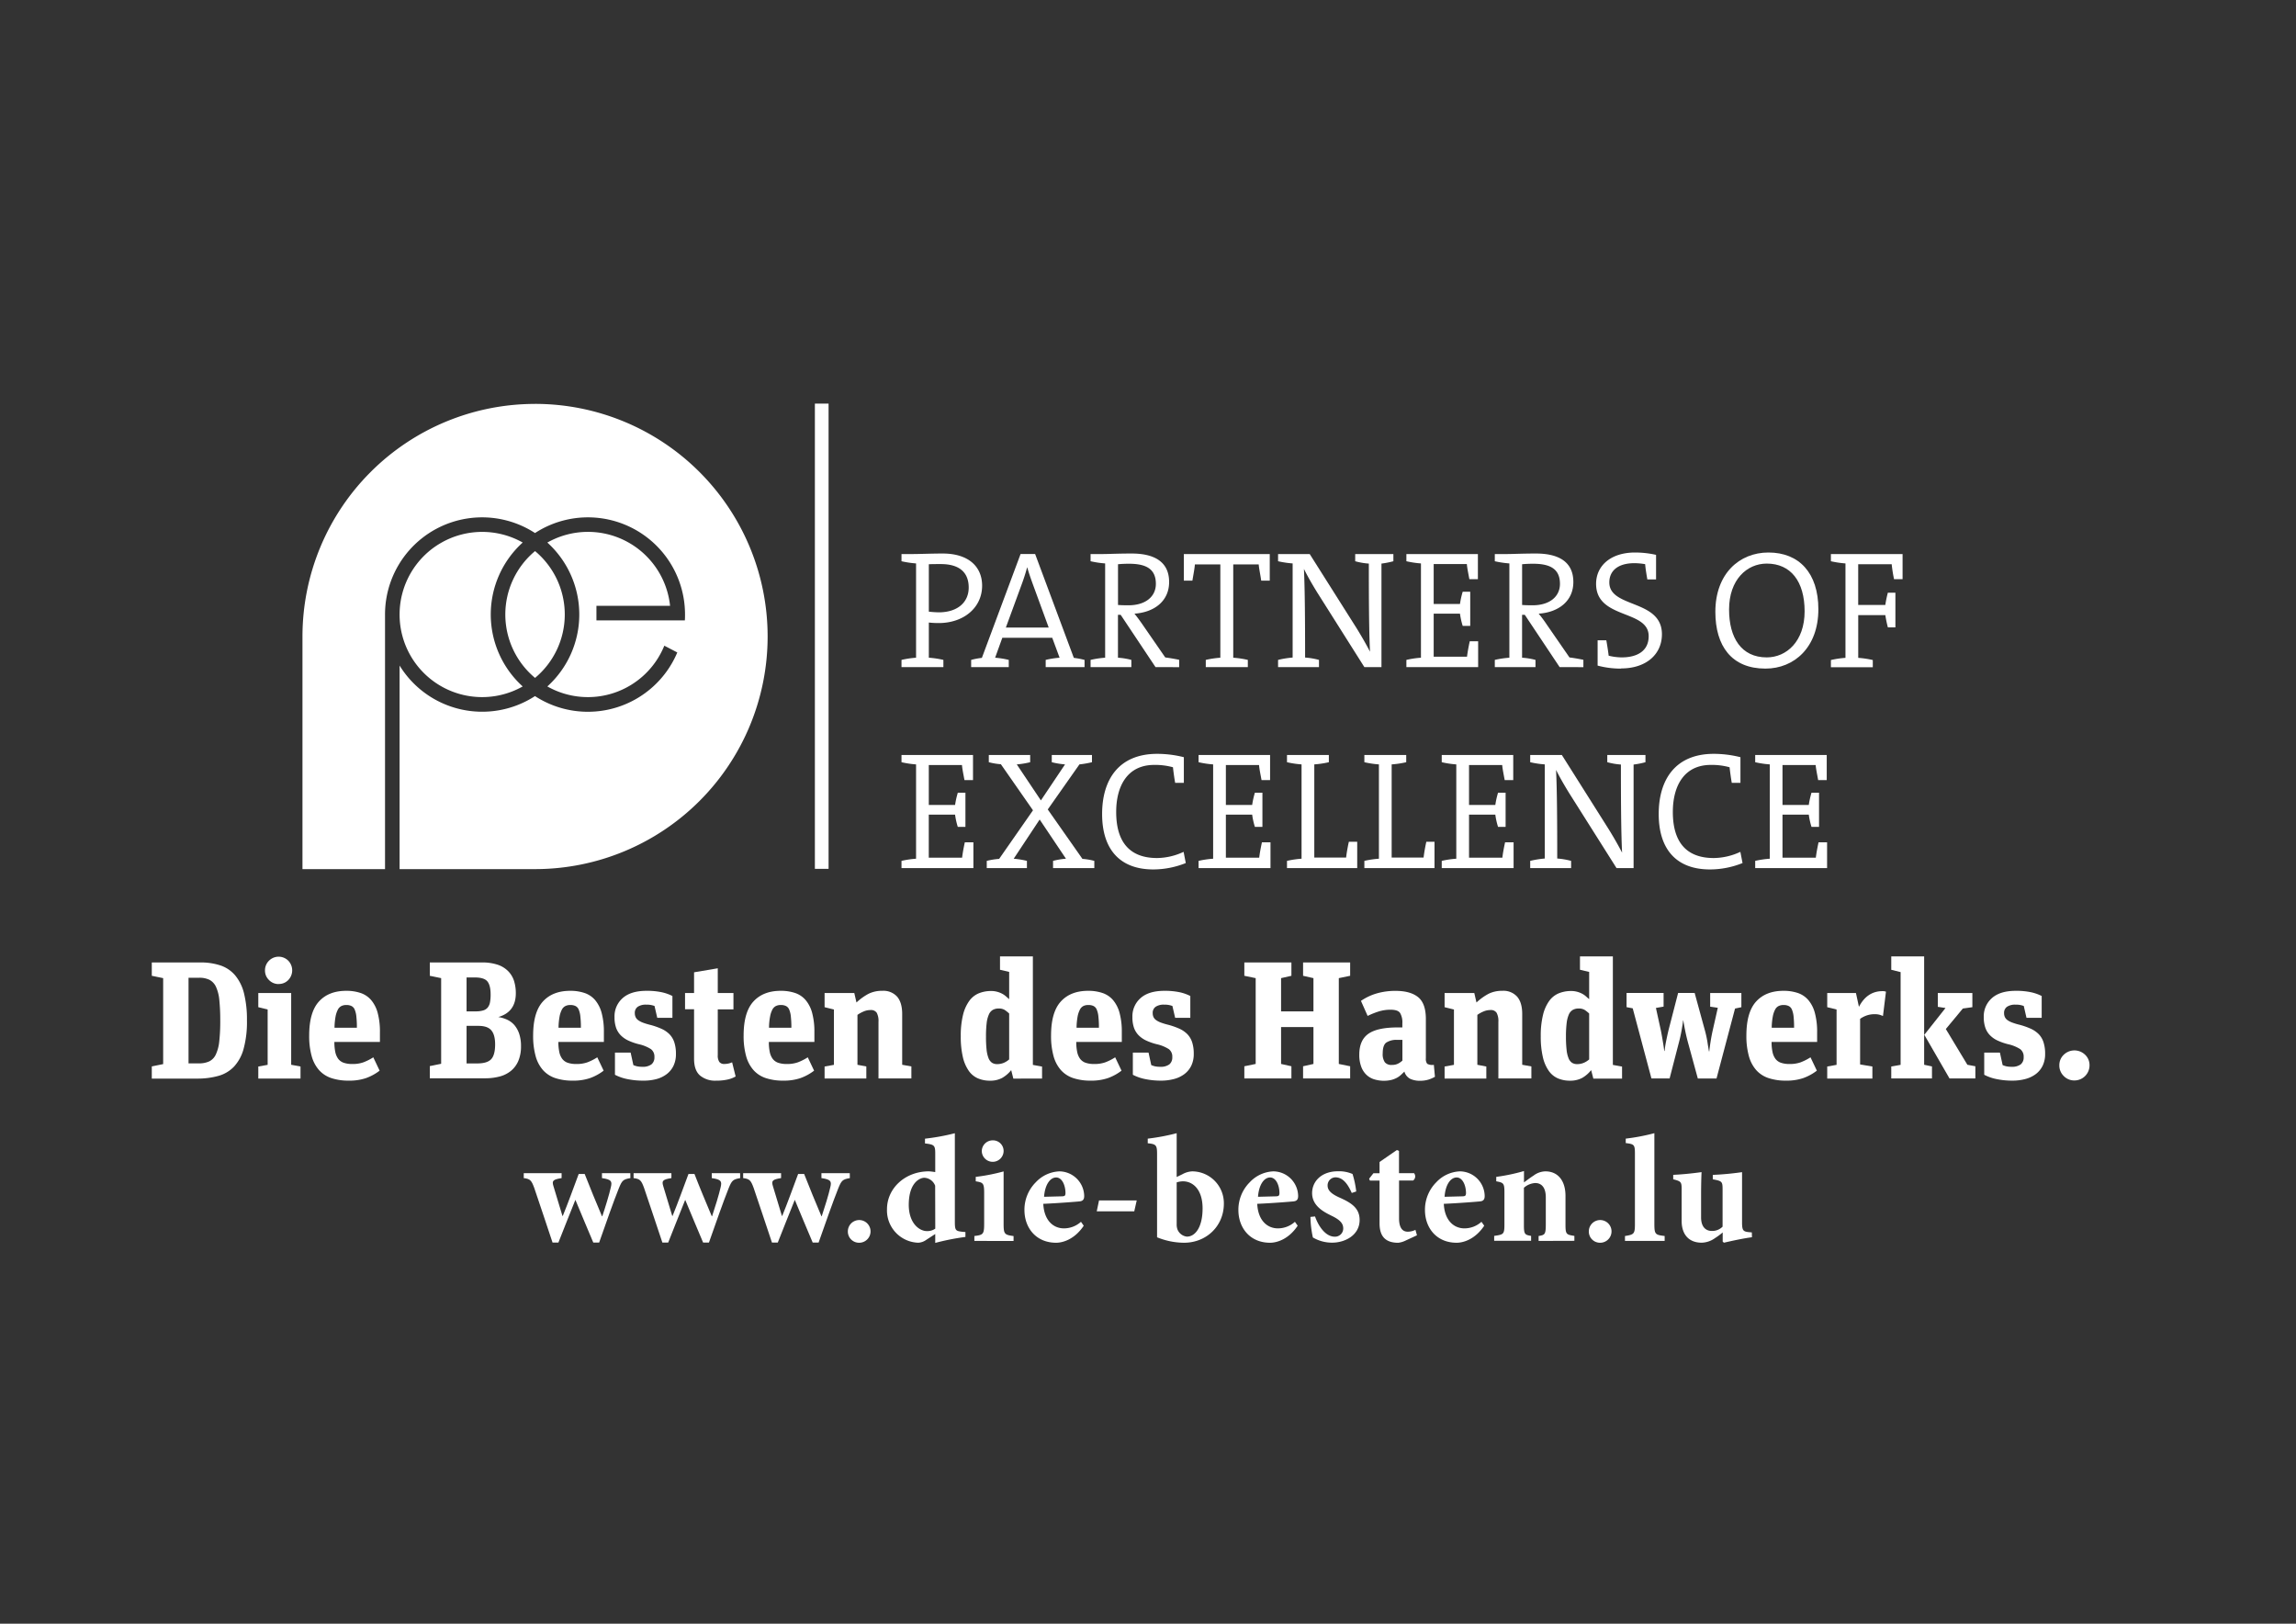 <svg xmlns="http://www.w3.org/2000/svg" viewBox="0 0 841.89 595.28">
  <rect x="0" y="0" width="841.89" height="595.28" fill="#333333" stroke="none"/>
  <defs>
    <style>
      .f4a4ecc7-5180-429e-b791-484084c179dd {
        fill: #fff;
      }

      .f7fa5715-41cc-447d-8f8f-e3e9613c3061 {
        fill: none;
      }
    </style>
  </defs>
  <g id="e3bd3069-1e8a-4e2c-9b35-7ec87d580aef" data-name="Ebene 2">
    <g id="a47fdbdb-6978-494b-9452-373b4cdbf754" data-name="Ebene 1">
      <g>
        <path class="f4a4ecc7-5180-429e-b791-484084c179dd" d="M196.19,148.08a85.28,85.28,0,0,0-85.28,85.28h0v85.28h30.27V225.28a35.6,35.6,0,0,1,55-29.86,35.6,35.6,0,0,1,55,29.86c0,.7,0,1.48-.06,2.17H218.7v-5.34h27a30.27,30.27,0,0,0-45-23.2,35.56,35.56,0,0,1,0,52.75,30.24,30.24,0,0,0,42.89-14.94l4.76,2.48a35.59,35.59,0,0,1-52.18,16A35.56,35.56,0,0,1,146.52,244v74.63h49.67a85.28,85.28,0,1,0,0-170.56"/>
        <path class="f4a4ecc7-5180-429e-b791-484084c179dd" d="M185.29,225.28a30.26,30.26,0,0,0,10.9,23.25,30.24,30.24,0,0,0,0-46.49,30.24,30.24,0,0,0-10.9,23.24"/>
        <path class="f4a4ecc7-5180-429e-b791-484084c179dd" d="M146.52,225.28a30.26,30.26,0,0,0,45.14,26.38,35.57,35.57,0,0,1,0-52.76,30.28,30.28,0,0,0-45.14,26.38"/>
        <path class="f4a4ecc7-5180-429e-b791-484084c179dd" d="M345,206.8c-1.72,0-3.07,0-4.42.06v17.38a34.33,34.33,0,0,0,3.81.25c6.69-.06,10.81-3.63,10.81-9.09s-3.32-8.6-10.2-8.6m-.8,21.62a33.09,33.09,0,0,1-3.62-.19v12.9a34.21,34.21,0,0,1,5.34.8v2.64H330.56v-2.64a34.39,34.39,0,0,1,5.34-.8V206.56a35.63,35.63,0,0,1-5.34-.8v-2.64H335c2,0,6.64-.19,10.69-.19,9.33,0,14.43,4.73,14.43,11.79,0,8.11-6.82,13.7-15.91,13.7"/>
        <path class="f4a4ecc7-5180-429e-b791-484084c179dd" d="M378.58,213.8c-.74-2.08-1.35-3.8-1.9-5.77h-.06c-.5,1.84-1.11,3.81-1.85,5.83l-5.95,16.22h15.72Zm4.85,30.77v-2.64a32.36,32.36,0,0,1,5.1-.8l-2.7-7.31h-18.3l-2.64,7.31a31.28,31.28,0,0,1,5,.8v2.64H356.1v-2.64a25.61,25.61,0,0,1,3.93-.74l14.19-38.07h5.34l14.19,38.07a28.39,28.39,0,0,1,3.93.74v2.64Z"/>
        <path class="f4a4ecc7-5180-429e-b791-484084c179dd" d="M414,206.68c-1.54,0-2.83.06-4.05.18v14.93c.67.06,2,.12,3.8.12,6.39,0,10.08-3.26,10.08-7.86,0-5.41-3.51-7.37-9.83-7.37m9.7,37.89-12.77-19.16h-1v15.72a24.81,24.81,0,0,1,4.91.8v2.64H399.89v-2.64a34.21,34.21,0,0,1,5.34-.8V206.56a35.44,35.44,0,0,1-5.34-.8v-2.64h4.72c1.66,0,5.41-.19,10.38-.19,7.8,0,13.7,2.71,13.7,10.44,0,7.07-5.53,11.12-12.71,11.61,1,1.23,2.08,2.7,3,4.05l8.29,12c1.48.18,3.26.49,5.1.86v2.7Z"/>
        <path class="f4a4ecc7-5180-429e-b791-484084c179dd" d="M462.46,212.88c-.37-2.52-.8-4.42-.92-5.95H452.2v34.2a34.34,34.34,0,0,1,5.35.8v2.64H442.13v-2.64a34.39,34.39,0,0,1,5.34-.8v-34.2h-9.33c-.12,1.53-.49,3.43-.92,5.95h-3.13v-9.76h31.5v9.76Z"/>
        <path class="f4a4ecc7-5180-429e-b791-484084c179dd" d="M506.55,206.62v37.95h-6.27L482.9,217.06c-1.84-3-3.43-5.77-4.78-8.48.36,7.43.43,19.53.43,32.49a26.39,26.39,0,0,1,5.09.86v2.64h-15v-2.64a34.05,34.05,0,0,1,5.34-.86V206.56a35.44,35.44,0,0,1-5.34-.8v-2.64h11.6l17.2,27.2c1.78,2.89,3.38,5.65,4.91,8.6-.37-7.31-.43-19.16-.43-32.3a24.41,24.41,0,0,1-5-.86v-2.64h14v2.64a33,33,0,0,1-4.36.86"/>
        <path class="f4a4ecc7-5180-429e-b791-484084c179dd" d="M515.69,244.57v-2.64a34.39,34.39,0,0,1,5.34-.8V206.56a35.63,35.63,0,0,1-5.34-.8v-2.64h26.22v9.21h-3.13c-.37-2-.8-4.05-.92-5.53H525.7v14.62h9.64a31,31,0,0,1,1-4.49h2.76v12.53h-2.76a27,27,0,0,1-1-4.48H525.7v15.78h12.22c.19-1.59.56-3.62,1-5.65H542v9.46Z"/>
        <path class="f4a4ecc7-5180-429e-b791-484084c179dd" d="M562.18,206.68c-1.54,0-2.83.06-4.06.18v14.93c.68.06,2,.12,3.81.12,6.39,0,10.07-3.26,10.07-7.86,0-5.41-3.5-7.37-9.82-7.37m9.7,37.89-12.77-19.16h-1v15.72a24.79,24.79,0,0,1,4.92.8v2.64H548.11v-2.64a34.39,34.39,0,0,1,5.34-.8V206.56a35.63,35.63,0,0,1-5.34-.8v-2.64h4.73c1.66,0,5.4-.19,10.38-.19,7.8,0,13.69,2.71,13.69,10.44,0,7.07-5.52,11.12-12.71,11.61a48.28,48.28,0,0,1,3,4.05l8.29,12c1.47.18,3.26.49,5.1.86v2.7Z"/>
        <path class="f4a4ecc7-5180-429e-b791-484084c179dd" d="M594.41,245.12a32.79,32.79,0,0,1-8.6-1.1v-9.28H589c.37,2.09.67,4,.86,5.65a20.76,20.76,0,0,0,4.79.62c5.4,0,9.88-2.15,9.88-7.8,0-9.83-19.28-6.08-19.28-19.16,0-6.57,5.28-11.49,14.31-11.49a35.24,35.24,0,0,1,7.68.86v9h-3.2c-.36-2.09-.67-4-.8-5.59a24.19,24.19,0,0,0-3.93-.36c-6.08,0-9.21,2.82-9.21,7.06,0,9.52,19.29,6.08,19.29,19,0,7.31-5.71,12.53-15,12.53"/>
        <path class="f4a4ecc7-5180-429e-b791-484084c179dd" d="M647.83,206.62c-7.31,0-13.82,5.95-13.82,16.83,0,10.37,4.49,17.56,13.82,17.56,7.25,0,13.88-5.9,13.88-16.89s-5.1-17.5-13.88-17.5m-.49,38.5c-12.4,0-18.36-8.29-18.36-20.82,0-13.94,8.78-21.74,19.47-21.74,11.23,0,18.3,7.5,18.3,20.82,0,13.88-8.79,21.74-19.41,21.74"/>
        <path class="f4a4ecc7-5180-429e-b791-484084c179dd" d="M694.5,212.33a51.33,51.33,0,0,1-.86-5.47H681.36v14.93h9.94a41.64,41.64,0,0,1,.93-4.49H695V230h-2.76a41.44,41.44,0,0,1-.93-4.48h-9.94v15.66a34.39,34.39,0,0,1,5.34.8v2.64H671.35v-2.64a34.21,34.21,0,0,1,5.34-.8V206.56a35.44,35.44,0,0,1-5.34-.8v-2.64h26.28v9.21Z"/>
        <path class="f4a4ecc7-5180-429e-b791-484084c179dd" d="M330.56,318.25v-2.64a34.42,34.42,0,0,1,5.34-.79V280.24a34.39,34.39,0,0,1-5.34-.8V276.8h26.22V286h-3.13c-.37-2-.8-4.05-.92-5.52H340.57V295.1h9.64a30.85,30.85,0,0,1,1-4.48H354v12.53H351.2a26.9,26.9,0,0,1-1-4.49h-9.64v15.79h12.22c.19-1.6.55-3.63,1-5.65h3.14v9.45Z"/>
        <path class="f4a4ecc7-5180-429e-b791-484084c179dd" d="M386.13,318.25v-2.64a26.82,26.82,0,0,1,4.73-.79l-9.64-14.37-9.52,14.37a31.24,31.24,0,0,1,4.85.79v2.64H361.82v-2.64a26.4,26.4,0,0,1,4.54-.73l12.41-17.81L367,280.18a24.38,24.38,0,0,1-4.43-.74V276.8h15.17v2.64a29.79,29.79,0,0,1-4.91.8l8.84,13.2,8.85-13.2a29.35,29.35,0,0,1-4.86-.8V276.8h14.74v2.64a35,35,0,0,1-4.6.8l-11.61,16.52,12.71,18.12a23.47,23.47,0,0,1,4.36.73v2.64Z"/>
        <path class="f4a4ecc7-5180-429e-b791-484084c179dd" d="M422.91,318.75c-12.4,0-18.79-7.5-18.79-20.33,0-12.47,6-22.05,20.21-22.05a40,40,0,0,1,9.76,1.23V287H430.9c-.37-2.15-.62-4-.8-5.71a24.44,24.44,0,0,0-6.88-.86c-9.82,0-13.94,7.73-13.94,17.25,0,10.63,4.61,16.89,15,16.89A23.52,23.52,0,0,0,434,312.3l.8,4.11a32.22,32.22,0,0,1-11.92,2.34"/>
        <path class="f4a4ecc7-5180-429e-b791-484084c179dd" d="M439.49,318.25v-2.64a34.42,34.42,0,0,1,5.34-.79V280.24a34.39,34.39,0,0,1-5.34-.8V276.8h26.22V286h-3.13c-.37-2-.8-4.05-.92-5.52H449.5V295.1h9.64a30.85,30.85,0,0,1,1-4.48h2.76v12.53h-2.76a26.9,26.9,0,0,1-1-4.49H449.5v15.79h12.22c.19-1.6.56-3.63,1-5.65h3.14v9.45Z"/>
        <path class="f4a4ecc7-5180-429e-b791-484084c179dd" d="M471.91,318.25v-2.64a34.42,34.42,0,0,1,5.34-.79V280.24a34.39,34.39,0,0,1-5.34-.8V276.8h15.35v2.64a34.21,34.21,0,0,1-5.34.8v34.15h11.67c.18-1.6.55-3.75,1-5.78h3.07v9.64Z"/>
        <path class="f4a4ecc7-5180-429e-b791-484084c179dd" d="M500.28,318.25v-2.64a34.42,34.42,0,0,1,5.34-.79V280.24a34.39,34.39,0,0,1-5.34-.8V276.8h15.35v2.64a34.21,34.21,0,0,1-5.34.8v34.15H522c.18-1.6.55-3.75,1-5.78H526v9.64Z"/>
        <path class="f4a4ecc7-5180-429e-b791-484084c179dd" d="M528.65,318.25v-2.64a34.24,34.24,0,0,1,5.34-.79V280.24a34.21,34.21,0,0,1-5.34-.8V276.8h26.22V286h-3.13c-.37-2-.8-4.05-.92-5.52H538.66V295.1h9.64a30.88,30.88,0,0,1,1-4.48h2.77v12.53h-2.77a25.93,25.93,0,0,1-1-4.49h-9.64v15.79h12.22c.18-1.6.55-3.63,1-5.65H555v9.45Z"/>
        <path class="f4a4ecc7-5180-429e-b791-484084c179dd" d="M599,280.3v37.95h-6.26l-17.38-27.51c-1.84-3-3.44-5.77-4.79-8.47.37,7.43.43,19.53.43,32.48a27.18,27.18,0,0,1,5.09.86v2.64h-15v-2.64a35.47,35.47,0,0,1,5.34-.86V280.24a34.39,34.39,0,0,1-5.34-.8V276.8h11.61L589.87,304c1.78,2.88,3.38,5.65,4.91,8.59-.37-7.3-.43-19.16-.43-32.3a24.41,24.41,0,0,1-5-.86V276.8h14v2.64a31.44,31.44,0,0,1-4.36.86"/>
        <path class="f4a4ecc7-5180-429e-b791-484084c179dd" d="M627,318.75c-12.41,0-18.79-7.5-18.79-20.33,0-12.47,6-22.05,20.2-22.05a40.12,40.12,0,0,1,9.77,1.23V287H635c-.37-2.15-.61-4-.8-5.71a24.33,24.33,0,0,0-6.87-.86c-9.83,0-13.94,7.73-13.94,17.25,0,10.63,4.6,16.89,15,16.89a23.51,23.51,0,0,0,9.76-2.27l.8,4.11A32.12,32.12,0,0,1,627,318.75"/>
        <path class="f4a4ecc7-5180-429e-b791-484084c179dd" d="M643.59,318.25v-2.64a34.37,34.37,0,0,1,5.35-.79V280.24a34.34,34.34,0,0,1-5.35-.8V276.8h26.23V286h-3.14c-.36-2-.79-4.05-.92-5.52H653.6V295.1h9.64a30.85,30.85,0,0,1,1-4.48H667v12.53h-2.76a26.9,26.9,0,0,1-1-4.49H653.6v15.79h12.22c.19-1.6.56-3.63,1-5.65h3.13v9.45Z"/>
        <rect class="f7fa5715-41cc-447d-8f8f-e3e9613c3061" width="841.89" height="595.28"/>
        <rect class="f4a4ecc7-5180-429e-b791-484084c179dd" x="298.8" y="147.97" width="5.02" height="170.56"/>
        <g>
          <path class="f4a4ecc7-5180-429e-b791-484084c179dd" d="M231.15,431.91c-2.7.45-3.09.9-4.27,3.82-2.08,5.22-4.44,12-7.19,19.82h-2.14c-2.19-5.28-4.49-10.56-6.57-15.67-2.13,5.23-4.1,10.34-6.23,15.67h-2.14c-2.24-6.91-4.66-13.81-6.74-20.11-1-2.69-1.46-3.25-3.82-3.53v-1.8h13.88v1.8c-3.2.5-3.6,1-3,2.92,1.12,3.59,2.25,7.41,3.31,10.95h.12c2-4.89,3.82-10,5.84-15.39h2.19c2,5.17,4.15,10.28,6.34,15.5h.12c.9-2.64,2.64-8.25,3.14-10.67.51-2.13.23-2.81-3.26-3.31v-1.8h10.4Z"/>
          <path class="f4a4ecc7-5180-429e-b791-484084c179dd" d="M271.41,431.91c-2.69.45-3.09.9-4.27,3.82-2.07,5.22-4.43,12-7.19,19.82h-2.13c-2.19-5.28-4.49-10.56-6.57-15.67-2.14,5.23-4.1,10.34-6.24,15.67h-2.13c-2.25-6.91-4.66-13.81-6.74-20.11-1-2.69-1.46-3.25-3.82-3.53v-1.8h13.87v1.8c-3.2.5-3.59,1-3,2.92,1.12,3.59,2.24,7.41,3.31,10.95h.11c2-4.89,3.82-10,5.84-15.39h2.19c2,5.17,4.16,10.28,6.35,15.5h.11c.9-2.64,2.64-8.25,3.15-10.67.5-2.13.22-2.81-3.26-3.31v-1.8h10.39Z"/>
          <path class="f4a4ecc7-5180-429e-b791-484084c179dd" d="M311.62,431.91c-2.69.45-3.09.9-4.27,3.82-2.07,5.22-4.43,12-7.19,19.82H298c-2.19-5.28-4.49-10.56-6.57-15.67-2.14,5.23-4.1,10.34-6.24,15.67h-2.13c-2.25-6.91-4.66-13.81-6.74-20.11-1-2.69-1.46-3.25-3.82-3.53v-1.8H286.4v1.8c-3.2.5-3.59,1-3,2.92,1.12,3.59,2.24,7.41,3.31,10.95h.11c2-4.89,3.82-10,5.84-15.39h2.2c2,5.17,4.15,10.28,6.34,15.5h.11c.9-2.64,2.64-8.25,3.15-10.67.51-2.13.22-2.81-3.26-3.31v-1.8h10.39Z"/>
          <path class="f4a4ecc7-5180-429e-b791-484084c179dd" d="M310.89,451.34a4.16,4.16,0,1,1,4.1,4.27A4.1,4.1,0,0,1,310.89,451.34Z"/>
          <path class="f4a4ecc7-5180-429e-b791-484084c179dd" d="M354,453.48a88.13,88.13,0,0,0-11.07,2.19v-3.26l-3.37,2.19a5.38,5.38,0,0,1-2.86,1,11.84,11.84,0,0,1-11.46-12.3c0-7.64,6.63-13.87,15.39-13.87a22.45,22.45,0,0,1,2.3.28v-6.8c0-3-.34-3.31-3.76-3.71v-1.74a80,80,0,0,0,10.95-2v32.41c0,3.2.28,3.42,2.64,3.71l1.24.11ZM342.9,434.71a4.46,4.46,0,0,0-4-2.92c-1.35,0-5.68,1.46-5.68,10,.06,6.91,4.05,9.55,6.63,9.55a5,5,0,0,0,3.09-.9Z"/>
          <path class="f4a4ecc7-5180-429e-b791-484084c179dd" d="M357.28,454.94v-1.8c3.25-.4,3.59-.62,3.59-4.61V437.41c0-3.71-.39-3.87-3.09-4.32v-1.63a69,69,0,0,0,10.22-2v19.09c0,3.88.28,4.16,3.65,4.61v1.8ZM360,422a4,4,0,0,1,4-3.93,3.89,3.89,0,0,1,4,3.93,4,4,0,0,1-4,3.94A4,4,0,0,1,360,422Z"/>
          <path class="f4a4ecc7-5180-429e-b791-484084c179dd" d="M397.38,449.37c-3.43,5.12-7.81,6.24-10.11,6.24-7.47,0-11.63-5.56-11.63-12a14.25,14.25,0,0,1,4.16-10.17,12.53,12.53,0,0,1,8.65-4,9.2,9.2,0,0,1,9.1,9c0,1.12-.34,1.85-1.63,2-1,.11-7.87.67-13.37.9.28,6,3.59,9,7.58,9a9.35,9.35,0,0,0,6.24-2.41Zm-14.55-10.61,6.68-.17c.85-.06,1.13-.17,1.18-1.12,0-2.87-1.23-5.79-3.42-5.79S383.17,434.27,382.83,438.76Z"/>
          <path class="f4a4ecc7-5180-429e-b791-484084c179dd" d="M415.91,444.09H402.15l.84-4h13.82Z"/>
          <path class="f4a4ecc7-5180-429e-b791-484084c179dd" d="M433.54,430.5a8.17,8.17,0,0,1,3.6-1.06,11.66,11.66,0,0,1,11.62,11.85c0,8.2-6.4,14.32-14.6,14.32a26.54,26.54,0,0,1-9.89-2V423.14c0-3.25-.28-3.7-3.42-4v-1.69a79.94,79.94,0,0,0,10.61-2v16.06Zm-2.08,18.37a5.26,5.26,0,0,0,.29,1.85,4.21,4.21,0,0,0,3.42,2.64c3,.06,5.79-3.31,5.79-10.33s-3.6-9.94-7.19-9.94a7.82,7.82,0,0,0-2.31.39Z"/>
          <path class="f4a4ecc7-5180-429e-b791-484084c179dd" d="M475.83,449.37c-3.42,5.12-7.81,6.24-10.11,6.24-7.47,0-11.63-5.56-11.63-12a14.25,14.25,0,0,1,4.16-10.17,12.53,12.53,0,0,1,8.65-4,9.18,9.18,0,0,1,9.1,9c0,1.12-.34,1.85-1.63,2-1,.11-7.86.67-13.37.9.28,6,3.6,9,7.59,9a9.31,9.31,0,0,0,6.23-2.41Zm-14.55-10.61,6.69-.17c.84-.06,1.12-.17,1.18-1.12,0-2.87-1.24-5.79-3.43-5.79S461.62,434.27,461.28,438.76Z"/>
          <path class="f4a4ecc7-5180-429e-b791-484084c179dd" d="M495.66,437.36c-1.52-3.43-3.32-5.73-6-5.73a2.94,2.94,0,0,0-2.86,3c0,1.74,1.29,3,4.15,4.32,4.55,2,7.59,3.94,7.59,8.32,0,5.56-5.34,8.31-10.06,8.31a13.76,13.76,0,0,1-7.08-1.91,38.08,38.08,0,0,1-.89-7.53l1.68-.17c1.24,3.54,3.82,7.42,7.25,7.42a3,3,0,0,0,3.09-3c0-1.63-.79-3-4.27-4.67-2.59-1.29-7.14-3.48-7.14-8.31,0-4.38,3.54-8,9.44-8a12.4,12.4,0,0,1,5.39,1,35.24,35.24,0,0,1,1.35,6.4Z"/>
          <path class="f4a4ecc7-5180-429e-b791-484084c179dd" d="M515,455a8.41,8.41,0,0,1-2.3.62c-4.32,0-6.85-2-6.85-7.08V432.81h-3.54l-.28-.68,1.57-2h2.25V426l6.35-4.38.78.33v8.15h5.51a1.86,1.86,0,0,1-.34,2.7H513v13.87c0,4.38,2,4.89,3.2,4.89a6.41,6.41,0,0,0,2.81-.68l.56,2Z"/>
          <path class="f4a4ecc7-5180-429e-b791-484084c179dd" d="M544.23,449.37c-3.42,5.12-7.8,6.24-10.11,6.24-7.47,0-11.62-5.56-11.62-12a14.24,14.24,0,0,1,4.15-10.17,12.53,12.53,0,0,1,8.65-4,9.18,9.18,0,0,1,9.1,9c0,1.12-.34,1.85-1.63,2-1,.11-7.86.67-13.36.9.28,6,3.59,9,7.58,9a9.31,9.31,0,0,0,6.23-2.41Zm-14.54-10.61,6.68-.17c.84-.06,1.12-.17,1.18-1.12,0-2.87-1.24-5.79-3.43-5.79S530,434.27,529.69,438.76Z"/>
          <path class="f4a4ecc7-5180-429e-b791-484084c179dd" d="M564.17,454.94v-1.8c2.36-.4,2.64-.56,2.64-4.55V439c0-4-1.85-5.28-3.88-5.28a6.83,6.83,0,0,0-4.15,1.74v13.59c0,3.49.33,3.65,2.64,4.05v1.8H547.88v-1.8c3.48-.51,3.76-.56,3.76-4.33V437.19c0-3.37-.28-3.6-3-4.1v-1.63a68.88,68.88,0,0,0,10.17-2.14v4.16c1.12-.79,2.24-1.69,3.48-2.47a7.44,7.44,0,0,1,4.38-1.57c4.55,0,7.36,3.37,7.36,9V449c0,3.54.33,3.65,3.26,4.1v1.8Z"/>
          <path class="f4a4ecc7-5180-429e-b791-484084c179dd" d="M582.59,451.34a4.16,4.16,0,1,1,4.1,4.27A4.09,4.09,0,0,1,582.59,451.34Z"/>
          <path class="f4a4ecc7-5180-429e-b791-484084c179dd" d="M595.84,454.94v-1.8c3.32-.51,3.65-.79,3.65-4.38V423c0-3.37-.28-3.54-3.37-3.93v-1.63a74.51,74.51,0,0,0,10.5-2v33.31c0,3.76.34,4,3.77,4.38v1.8Z"/>
          <path class="f4a4ecc7-5180-429e-b791-484084c179dd" d="M642.4,453.59c-3.31.45-6.68,1.18-10.28,2l-.45-.39v-3.37a23.65,23.65,0,0,1-2.8,2.07,8.71,8.71,0,0,1-4.89,1.69c-4.72,0-7.36-3-7.36-8V436c0-2.7-.22-2.92-3.09-3.65v-1.63c3.43-.17,6.85-.51,10.39-1-.11,2.35-.17,5.22-.17,8.48v8.14c0,3.65,1.91,4.94,3.88,4.94a5.28,5.28,0,0,0,4-1.57V436.06c0-2.86-.17-3.09-3.59-3.7v-1.63a105.61,105.61,0,0,0,10.73-1V448c0,3,.33,3.48,2.36,3.71l1.23.11Z"/>
        </g>
        <g>
          <path class="f4a4ecc7-5180-429e-b791-484084c179dd" d="M73.35,352.85a23,23,0,0,1,7.5,1.1,12.12,12.12,0,0,1,5.38,3.64,16.45,16.45,0,0,1,3.25,6.61,39.81,39.81,0,0,1,1.07,9.94,37.22,37.22,0,0,1-1.2,10.28A15.58,15.58,0,0,1,85.84,391a12.47,12.47,0,0,1-5.73,3.43,28.28,28.28,0,0,1-7.8,1H55.66v-4.47l4.17-.85V358.6l-4.17-.86v-4.89Zm-.49,37a8.92,8.92,0,0,0,3.86-.73,5.26,5.26,0,0,0,2.41-2.51,14.89,14.89,0,0,0,1.26-4.78,65.11,65.11,0,0,0,.37-7.58,72.17,72.17,0,0,0-.34-7.62,15.12,15.12,0,0,0-1.22-4.84,5.51,5.51,0,0,0-2.39-2.57,8.42,8.42,0,0,0-3.83-.76H69.13v31.39Z"/>
          <path class="f4a4ecc7-5180-429e-b791-484084c179dd" d="M110.19,391v4.41H94.71V391l3.43-.61V370.1l-3.43-.85v-5.2h12.06v26.31Zm-8-30.23a4.82,4.82,0,0,1-3.55-1.47,4.76,4.76,0,0,1-1.47-3.49,4.92,4.92,0,0,1,1.47-3.61,5,5,0,0,1,7.06,0,5.1,5.1,0,0,1,0,7.1A4.71,4.71,0,0,1,102.18,360.74Z"/>
          <path class="f4a4ecc7-5180-429e-b791-484084c179dd" d="M127.88,396.18a19.94,19.94,0,0,1-6.34-.92,10.47,10.47,0,0,1-4.52-2.91,12.74,12.74,0,0,1-2.73-5.14,27.33,27.33,0,0,1-.92-7.56q0-8.56,3.58-12.48t10-3.92a16.12,16.12,0,0,1,5.29.8,8.78,8.78,0,0,1,3.86,2.6,12.15,12.15,0,0,1,2.39,4.71,26.47,26.47,0,0,1,.82,7.13V382h-16.7a17.7,17.7,0,0,0,.33,3.67,6.5,6.5,0,0,0,1.07,2.51,4.32,4.32,0,0,0,2,1.44,9.44,9.44,0,0,0,3.15.46,11.8,11.8,0,0,0,4.1-.62,19.86,19.86,0,0,0,3.62-1.83l2.32,4.89a18.3,18.3,0,0,1-5,2.73A18.92,18.92,0,0,1,127.88,396.18ZM127,368.45a4,4,0,0,0-1.8.37,3,3,0,0,0-1.29,1.28,9.11,9.11,0,0,0-.86,2.54,24.36,24.36,0,0,0-.39,4.14h8.2a35.45,35.45,0,0,0-.19-4.08,8.65,8.65,0,0,0-.61-2.57,2.49,2.49,0,0,0-1.19-1.31A4.21,4.21,0,0,0,127,368.45Z"/>
          <path class="f4a4ecc7-5180-429e-b791-484084c179dd" d="M176.59,352.85a17.78,17.78,0,0,1,5.94.85,9.76,9.76,0,0,1,3.85,2.39,9,9,0,0,1,2.12,3.58,15.08,15.08,0,0,1,.64,4.44q0,6.92-6.43,8.75a12.31,12.31,0,0,1,3.31,1,8,8,0,0,1,2.63,2,9.69,9.69,0,0,1,1.74,3.18,14.17,14.17,0,0,1,.65,4.53,13.53,13.53,0,0,1-1,5.42,9.56,9.56,0,0,1-2.73,3.64,11,11,0,0,1-4.16,2.05,20.76,20.76,0,0,1-5.35.64h-20.2v-4.47l4.16-.85V358.6l-4.16-.86v-4.89Zm-2.2,17.93a9.27,9.27,0,0,0,2.78-.34,3.36,3.36,0,0,0,1.69-1.1,4.3,4.3,0,0,0,.82-1.93,15,15,0,0,0,.22-2.81c0-2.21-.39-3.8-1.17-4.78s-2.32-1.47-4.65-1.47h-3v12.43Zm.61,19.09q3.62,0,5.08-1.53t1.47-5.44c0-2.37-.47-4.09-1.41-5.18s-2.51-1.62-4.71-1.62h-4.35v13.77Z"/>
          <path class="f4a4ecc7-5180-429e-b791-484084c179dd" d="M210,396.18a19.94,19.94,0,0,1-6.34-.92,10.56,10.56,0,0,1-4.53-2.91,12.85,12.85,0,0,1-2.72-5.14,27.33,27.33,0,0,1-.92-7.56q0-8.56,3.58-12.48t10-3.92a16.12,16.12,0,0,1,5.29.8,8.78,8.78,0,0,1,3.86,2.6,12.28,12.28,0,0,1,2.39,4.71,26.47,26.47,0,0,1,.82,7.13V382H204.74a17.63,17.63,0,0,0,.34,3.67,6.36,6.36,0,0,0,1.07,2.51,4.27,4.27,0,0,0,2,1.44,9.44,9.44,0,0,0,3.15.46,11.84,11.84,0,0,0,4.1-.62,19.8,19.8,0,0,0,3.61-1.83l2.33,4.89a18.3,18.3,0,0,1-5,2.73A18.92,18.92,0,0,1,210,396.18Zm-.86-27.73a4,4,0,0,0-1.8.37,2.94,2.94,0,0,0-1.29,1.28,9.11,9.11,0,0,0-.86,2.54,24.36,24.36,0,0,0-.39,4.14H213a35.45,35.45,0,0,0-.19-4.08,8.65,8.65,0,0,0-.61-2.57,2.53,2.53,0,0,0-1.19-1.31A4.21,4.21,0,0,0,209.15,368.45Z"/>
          <path class="f4a4ecc7-5180-429e-b791-484084c179dd" d="M235.83,396.18a27.83,27.83,0,0,1-5.75-.56,17,17,0,0,1-4.59-1.59v-8.14h5.75l1,4.59a8,8,0,0,0,1.41.46,8.74,8.74,0,0,0,1.84.16,5.27,5.27,0,0,0,3.39-.89,3.24,3.24,0,0,0,1.08-2.66,3.4,3.4,0,0,0-1.26-2.91,13.86,13.86,0,0,0-4.44-1.81,21.47,21.47,0,0,1-3.79-1.31,9.72,9.72,0,0,1-2.82-1.93,7.46,7.46,0,0,1-1.74-2.78,11.72,11.72,0,0,1-.58-3.95,8.86,8.86,0,0,1,3-6.95c2-1.77,4.91-2.66,8.75-2.66a25.94,25.94,0,0,1,5.41.49,16,16,0,0,1,4.07,1.41v8H241l-1-4.34a8,8,0,0,0-3.06-.49,5.28,5.28,0,0,0-3.06.76,2.68,2.68,0,0,0-1.11,2.36,3.48,3.48,0,0,0,.28,1.41A2.86,2.86,0,0,0,234,374a7.32,7.32,0,0,0,1.74.92,24.22,24.22,0,0,0,2.82.85,26.63,26.63,0,0,1,4,1.41,9.66,9.66,0,0,1,2.93,2,7.69,7.69,0,0,1,1.78,3,13.47,13.47,0,0,1,.58,4.25,9.78,9.78,0,0,1-.89,4.29,8.5,8.5,0,0,1-2.48,3.06,10.87,10.87,0,0,1-3.79,1.83A18.2,18.2,0,0,1,235.83,396.18Z"/>
          <path class="f4a4ecc7-5180-429e-b791-484084c179dd" d="M251.19,364.05h3.31v-7.59l8.69-1.47v9.06h5.75v6h-5.75v16.77a4.1,4.1,0,0,0,.58,2.51,2.17,2.17,0,0,0,1.81.74,7,7,0,0,0,1.62-.19,5.31,5.31,0,0,0,1.25-.43l1.29,5.21a10.64,10.64,0,0,1-2.88,1.1,19.08,19.08,0,0,1-4.34.43,8.61,8.61,0,0,1-5.85-1.9q-2.18-1.9-2.17-6.18V370h-3.31Z"/>
          <path class="f4a4ecc7-5180-429e-b791-484084c179dd" d="M287.18,396.18a19.83,19.83,0,0,1-6.33-.92,10.44,10.44,0,0,1-4.53-2.91,12.86,12.86,0,0,1-2.73-5.14,27.33,27.33,0,0,1-.92-7.56q0-8.56,3.59-12.48t10-3.92a16.18,16.18,0,0,1,5.3.8,8.74,8.74,0,0,1,3.85,2.6,12.15,12.15,0,0,1,2.39,4.71,26.47,26.47,0,0,1,.82,7.13V382h-16.7a17.7,17.7,0,0,0,.33,3.67,6.5,6.5,0,0,0,1.07,2.51,4.32,4.32,0,0,0,2,1.44,9.44,9.44,0,0,0,3.15.46,11.8,11.8,0,0,0,4.1-.62,19.86,19.86,0,0,0,3.62-1.83l2.32,4.89a18.3,18.3,0,0,1-5,2.73A18.92,18.92,0,0,1,287.18,396.18Zm-.86-27.73a4,4,0,0,0-1.8.37,3,3,0,0,0-1.29,1.28,8.82,8.82,0,0,0-.85,2.54,23.25,23.25,0,0,0-.4,4.14h8.2a35.45,35.45,0,0,0-.19-4.08,8.65,8.65,0,0,0-.61-2.57,2.49,2.49,0,0,0-1.19-1.31A4.21,4.21,0,0,0,286.32,368.45Z"/>
          <path class="f4a4ecc7-5180-429e-b791-484084c179dd" d="M322.12,374.63a6.44,6.44,0,0,0-.64-3.33,2.49,2.49,0,0,0-2.29-1,6.27,6.27,0,0,0-2.51.52,11.86,11.86,0,0,0-2.27,1.25v18.3l3.25.61v4.41h-15.3V391l3.42-.61V370.1l-3.42-.85v-5.2h10.89l.8,3.48a20.58,20.58,0,0,1,4.4-3.18,11,11,0,0,1,5.08-1.1,6.74,6.74,0,0,1,5.45,2.17q1.83,2.18,1.83,6.34v18.6l3.37.61v4.41H322.12Z"/>
          <path class="f4a4ecc7-5180-429e-b791-484084c179dd" d="M370.78,392.32a11.42,11.42,0,0,1-3.34,2.88,9.22,9.22,0,0,1-4.44,1,11.08,11.08,0,0,1-4.43-.86,8,8,0,0,1-3.37-2.79,14.5,14.5,0,0,1-2.14-5,32.63,32.63,0,0,1-.77-7.65,31.66,31.66,0,0,1,.83-7.83,14.67,14.67,0,0,1,2.3-5.14,8.2,8.2,0,0,1,3.51-2.78,11.81,11.81,0,0,1,4.44-.83,8.2,8.2,0,0,1,2.27.28,8.64,8.64,0,0,1,1.74.67,7.11,7.11,0,0,1,1.41.95c.43.36.84.73,1.25,1.1v-10l-3.36-.79v-4.9h12.05v39.78l3.37.61v4.41H371.57Zm-5.14-2.2a6.17,6.17,0,0,0,2.54-.52,7.28,7.28,0,0,0,1.86-1.2V371.57a13.72,13.72,0,0,0-1.59-1.28,3.91,3.91,0,0,0-2.26-.55,4.21,4.21,0,0,0-2.18.52,3.59,3.59,0,0,0-1.43,1.71,10.79,10.79,0,0,0-.8,3.18,41.66,41.66,0,0,0-.24,4.87,44.73,44.73,0,0,0,.21,4.74,11.88,11.88,0,0,0,.7,3.12,3.73,3.73,0,0,0,1.26,1.72A3.4,3.4,0,0,0,365.64,390.12Z"/>
          <path class="f4a4ecc7-5180-429e-b791-484084c179dd" d="M399.91,396.18a19.94,19.94,0,0,1-6.34-.92,10.56,10.56,0,0,1-4.53-2.91,12.85,12.85,0,0,1-2.72-5.14,27.33,27.33,0,0,1-.92-7.56q0-8.56,3.58-12.48t10-3.92a16.12,16.12,0,0,1,5.29.8,8.78,8.78,0,0,1,3.86,2.6,12.15,12.15,0,0,1,2.39,4.71,26.47,26.47,0,0,1,.82,7.13V382H394.64a17.63,17.63,0,0,0,.34,3.67,6.5,6.5,0,0,0,1.07,2.51,4.27,4.27,0,0,0,2,1.44,9.44,9.44,0,0,0,3.15.46,11.84,11.84,0,0,0,4.1-.62,19.48,19.48,0,0,0,3.61-1.83l2.33,4.89a18.3,18.3,0,0,1-5,2.73A18.92,18.92,0,0,1,399.91,396.18Zm-.86-27.73a4,4,0,0,0-1.8.37A2.94,2.94,0,0,0,396,370.1a9.11,9.11,0,0,0-.86,2.54,24.36,24.36,0,0,0-.39,4.14h8.2a35.45,35.45,0,0,0-.19-4.08,8.65,8.65,0,0,0-.61-2.57,2.49,2.49,0,0,0-1.19-1.31A4.21,4.21,0,0,0,399.05,368.45Z"/>
          <path class="f4a4ecc7-5180-429e-b791-484084c179dd" d="M425.73,396.18a27.83,27.83,0,0,1-5.75-.56,17,17,0,0,1-4.59-1.59v-8.14h5.75l1,4.59a8,8,0,0,0,1.41.46,8.74,8.74,0,0,0,1.84.16,5.27,5.27,0,0,0,3.39-.89,3.24,3.24,0,0,0,1.07-2.66,3.4,3.4,0,0,0-1.25-2.91,13.86,13.86,0,0,0-4.44-1.81,21.76,21.76,0,0,1-3.79-1.31,9.72,9.72,0,0,1-2.82-1.93,7.46,7.46,0,0,1-1.74-2.78,11.72,11.72,0,0,1-.58-3.95,8.86,8.86,0,0,1,3-6.95c2-1.77,4.91-2.66,8.75-2.66a26.11,26.11,0,0,1,5.42.49,16,16,0,0,1,4.06,1.41v8h-5.56l-1-4.34a8,8,0,0,0-3.06-.49,5.28,5.28,0,0,0-3.06.76,2.68,2.68,0,0,0-1.11,2.36,3.48,3.48,0,0,0,.28,1.41,2.86,2.86,0,0,0,.92,1.1,7.32,7.32,0,0,0,1.74.92,24.83,24.83,0,0,0,2.82.85,26.63,26.63,0,0,1,4,1.41,9.66,9.66,0,0,1,2.93,2,7.69,7.69,0,0,1,1.78,3,13.47,13.47,0,0,1,.58,4.25,9.78,9.78,0,0,1-.89,4.29,8.5,8.5,0,0,1-2.48,3.06,10.87,10.87,0,0,1-3.79,1.83A18.2,18.2,0,0,1,425.73,396.18Z"/>
          <path class="f4a4ecc7-5180-429e-b791-484084c179dd" d="M477.81,390.91l3.8-.85V376.53H469.74v13.53l3.79.85v4.47H456.27v-4.47l4.16-.85V358.6l-4.16-.86v-4.89h17.26v4.89l-3.79.86v12.18h11.87V358.6l-3.8-.86v-4.89h17.26v4.89l-4.16.86v31.46l4.16.85v4.47H477.81Z"/>
          <path class="f4a4ecc7-5180-429e-b791-484084c179dd" d="M526.16,394.77a13.36,13.36,0,0,1-2.26,1,10.45,10.45,0,0,1-3.19.46,8.33,8.33,0,0,1-3.61-.71,4.32,4.32,0,0,1-2.14-2.66c-.45.45-.9.88-1.34,1.28a7.26,7.26,0,0,1-1.57,1.08,9.24,9.24,0,0,1-2,.73,12.19,12.19,0,0,1-6.25-.28,7.15,7.15,0,0,1-2.84-1.71,7.83,7.83,0,0,1-1.87-3,12.31,12.31,0,0,1-.67-4.31q0-5.26,3.3-7.62t10.84-2.36h1.65v-1.53a6.71,6.71,0,0,0-.83-3.76c-.55-.8-1.7-1.2-3.46-1.2a14.48,14.48,0,0,0-4.31.62,29.59,29.59,0,0,0-4.13,1.65l-2.45-5.51a20.25,20.25,0,0,1,5.72-2.72,24.36,24.36,0,0,1,7-.95q5.38,0,8.23,2.29c1.9,1.53,2.85,4.2,2.85,8V388a2.93,2.93,0,0,0,.49,2,3.87,3.87,0,0,0,2.44.39Zm-15.79-4.35a4.83,4.83,0,0,0,2.24-.46,7.25,7.25,0,0,0,1.62-1.13v-7.59h-1.84a6.83,6.83,0,0,0-4.1,1c-.86.65-1.28,2-1.28,3.92a5.29,5.29,0,0,0,.79,3.3A3.1,3.1,0,0,0,510.37,390.42Z"/>
          <path class="f4a4ecc7-5180-429e-b791-484084c179dd" d="M549.42,374.63a6.42,6.42,0,0,0-.65-3.33,2.48,2.48,0,0,0-2.29-1,6.31,6.31,0,0,0-2.51.52,11.48,11.48,0,0,0-2.26,1.25v18.3L545,391v4.41h-15.3V391l3.43-.61V370.1l-3.43-.85v-5.2h10.89l.8,3.48a20.87,20.87,0,0,1,4.41-3.18,11,11,0,0,1,5.08-1.1,6.71,6.71,0,0,1,5.44,2.17q1.85,2.18,1.84,6.34v18.6l3.36.61v4.41H549.42Z"/>
          <path class="f4a4ecc7-5180-429e-b791-484084c179dd" d="M583.44,392.32a11.39,11.39,0,0,1-3.33,2.88,9.28,9.28,0,0,1-4.44,1,11.16,11.16,0,0,1-4.44-.86,8,8,0,0,1-3.36-2.79,14.5,14.5,0,0,1-2.14-5,32.63,32.63,0,0,1-.77-7.65,31.66,31.66,0,0,1,.83-7.83,14.66,14.66,0,0,1,2.29-5.14,8.23,8.23,0,0,1,3.52-2.78,11.81,11.81,0,0,1,4.44-.83,8.07,8.07,0,0,1,2.26.28,8.51,8.51,0,0,1,1.75.67,7.11,7.11,0,0,1,1.41.95l1.25,1.1v-10l-3.37-.79v-4.9H591.4v39.78l3.37.61v4.41H584.24Zm-5.14-2.2a6.1,6.1,0,0,0,2.54-.52,7.17,7.17,0,0,0,1.87-1.2V371.57a13.72,13.72,0,0,0-1.59-1.28,4,4,0,0,0-2.27-.55,4.2,4.2,0,0,0-2.17.52,3.66,3.66,0,0,0-1.44,1.71,11.14,11.14,0,0,0-.79,3.18,39.35,39.35,0,0,0-.25,4.87,41.91,41.91,0,0,0,.22,4.74,11.49,11.49,0,0,0,.7,3.12,3.67,3.67,0,0,0,1.26,1.72A3.37,3.37,0,0,0,578.3,390.12Z"/>
          <path class="f4a4ecc7-5180-429e-b791-484084c179dd" d="M627.08,369.06v-5h11.44v5.2l-2.32.49-6.79,25.64h-6.86l-3.43-12.55c-.45-1.59-.83-3.18-1.16-4.77s-.57-2.92-.73-4h-.06c-.13,1.06-.33,2.38-.62,3.95s-.65,3.17-1.1,4.8l-3.24,12.55h-6.67l-6.86-25.7-2.26-.43v-5.2H610v5l-2.81.49,1.84,8.39c.24,1.22.47,2.53.7,3.91s.4,2.55.52,3.49h.12a36,36,0,0,1,.55-3.58c.29-1.44.59-2.84.92-4.19l3.49-13.52h6.06l3.67,13.4a41.52,41.52,0,0,1,1,4.47c.22,1.46.42,2.65.58,3.55h.12c.08-.9.24-2.07.46-3.49s.48-2.8.77-4.1l1.89-8.39Z"/>
          <path class="f4a4ecc7-5180-429e-b791-484084c179dd" d="M654.86,396.18a19.87,19.87,0,0,1-6.33-.92,10.44,10.44,0,0,1-4.53-2.91,12.85,12.85,0,0,1-2.72-5.14,27.33,27.33,0,0,1-.92-7.56q0-8.56,3.58-12.48t10-3.92a16.16,16.16,0,0,1,5.29.8,8.74,8.74,0,0,1,3.85,2.6,12,12,0,0,1,2.39,4.71,26.44,26.44,0,0,1,.83,7.13V382H649.6a17,17,0,0,0,.34,3.67,6.36,6.36,0,0,0,1.07,2.51,4.27,4.27,0,0,0,2,1.44,9.36,9.36,0,0,0,3.15.46,11.84,11.84,0,0,0,4.1-.62,20.12,20.12,0,0,0,3.61-1.83l2.33,4.89a18.6,18.6,0,0,1-5,2.73A19,19,0,0,1,654.86,396.18ZM654,368.45a4.06,4.06,0,0,0-1.81.37,2.92,2.92,0,0,0-1.28,1.28,8.8,8.8,0,0,0-.86,2.54,23.25,23.25,0,0,0-.4,4.14h8.2a38.22,38.22,0,0,0-.18-4.08,9,9,0,0,0-.61-2.57,2.54,2.54,0,0,0-1.2-1.31A4.2,4.2,0,0,0,654,368.45Z"/>
          <path class="f4a4ecc7-5180-429e-b791-484084c179dd" d="M686.56,391v4.41H670V391l3.43-.61V370.1l-3.43-.85v-5.2h10.53l1.1,5.07q3-5.75,8.63-5.75a3.49,3.49,0,0,1,1.28.19l-1.1,8.93a9.16,9.16,0,0,0-1.35-.49,6.44,6.44,0,0,0-1.65-.18,8.87,8.87,0,0,0-2.87.43,9.46,9.46,0,0,0-2.51,1.28v16.71Z"/>
          <path class="f4a4ecc7-5180-429e-b791-484084c179dd" d="M705.54,390.36l2.87.61v4.41H693.48V391l3.43-.61v-34l-3.43-.85v-4.9h12.06Zm7.83-20.81-2.82-.43v-5.07h12.67v5.2l-3.49.49-6.24,7.52,7.9,13.1,2.93.55v4.47h-9.48l-9.24-16Z"/>
          <path class="f4a4ecc7-5180-429e-b791-484084c179dd" d="M737.91,396.18a27.83,27.83,0,0,1-5.75-.56,16.72,16.72,0,0,1-4.59-1.59v-8.14h5.75l1,4.59a8,8,0,0,0,1.41.46,8.71,8.71,0,0,0,1.83.16,5.3,5.3,0,0,0,3.4-.89,3.27,3.27,0,0,0,1.07-2.66,3.42,3.42,0,0,0-1.25-2.91,13.86,13.86,0,0,0-4.44-1.81,21.47,21.47,0,0,1-3.79-1.31,9.45,9.45,0,0,1-2.82-1.93,7.33,7.33,0,0,1-1.74-2.78,11.7,11.7,0,0,1-.59-3.95,8.86,8.86,0,0,1,3-6.95q3-2.66,8.76-2.66a25.94,25.94,0,0,1,5.41.49,16,16,0,0,1,4.07,1.41v8h-5.57l-1-4.34a7.89,7.89,0,0,0-3.06-.49,5.33,5.33,0,0,0-3.06.76,2.7,2.7,0,0,0-1.1,2.36,3.32,3.32,0,0,0,.28,1.41,2.92,2.92,0,0,0,.91,1.1,7.22,7.22,0,0,0,1.75.92,24,24,0,0,0,2.81.85,26.24,26.24,0,0,1,4,1.41,9.83,9.83,0,0,1,2.94,2,7.55,7.55,0,0,1,1.77,3,13.45,13.45,0,0,1,.59,4.25,9.78,9.78,0,0,1-.89,4.29,8.5,8.5,0,0,1-2.48,3.06,11,11,0,0,1-3.79,1.83A18.2,18.2,0,0,1,737.91,396.18Z"/>
          <path class="f4a4ecc7-5180-429e-b791-484084c179dd" d="M760.62,396.11a5.31,5.31,0,0,1-3.89-1.62,5.36,5.36,0,0,1-1.62-3.95,5.21,5.21,0,0,1,1.62-3.85,5.61,5.61,0,0,1,7.83,0,5.21,5.21,0,0,1,1.62,3.85,5.53,5.53,0,0,1-5.56,5.57Z"/>
        </g>
      </g>
    </g>
  </g>
</svg>
